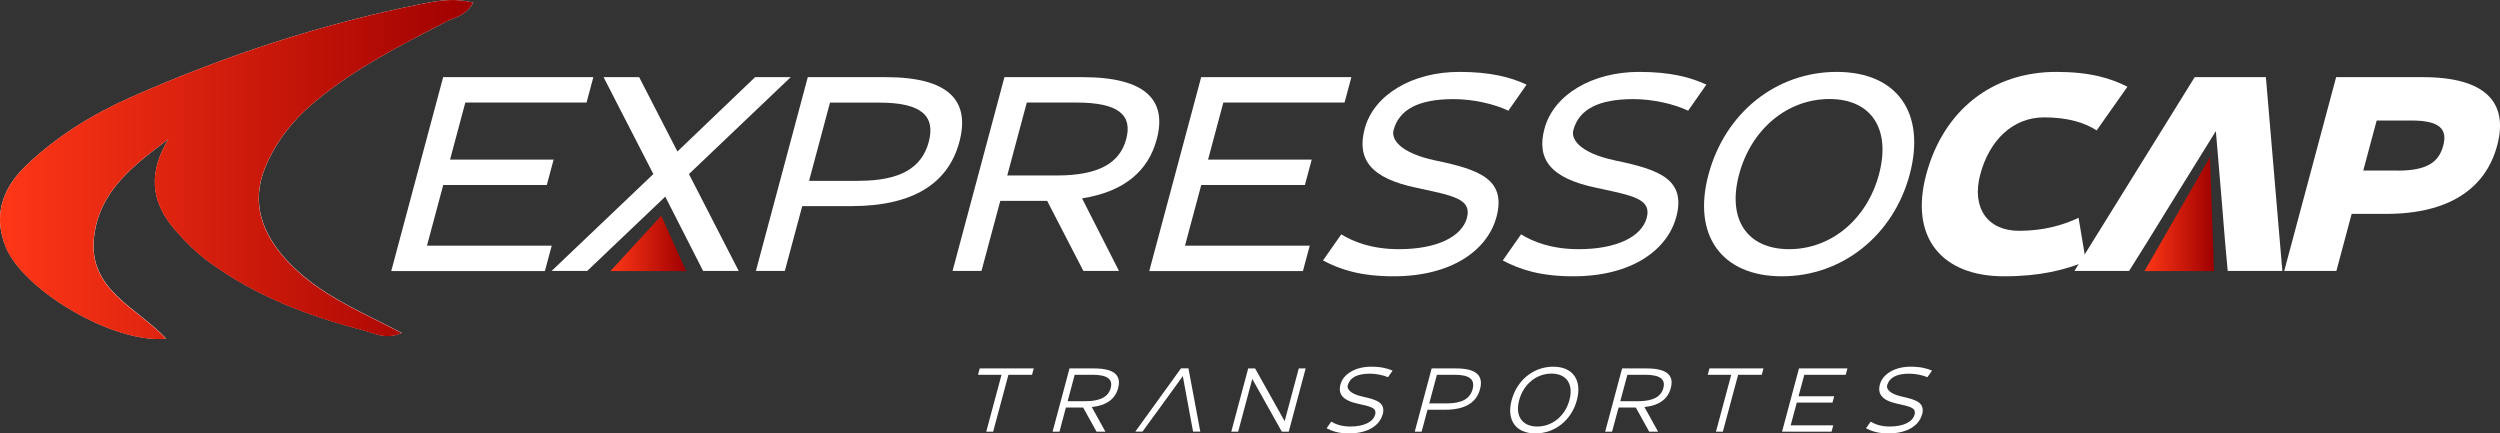 <svg xmlns="http://www.w3.org/2000/svg" xmlns:xlink="http://www.w3.org/1999/xlink" id="Camada_2" viewBox="0 0 318.86 55.28"><rect x="0" y="0" width="318.86" height="55.28" fill="#333333" stroke="none"/><defs><style>      .cls-1 {        fill: #fff;      }      .cls-2 {        fill: url(#Gradiente_sem_nome_13-3);      }      .cls-3 {        fill: url(#Gradiente_sem_nome_13-2);      }      .cls-4 {        fill: url(#Gradiente_sem_nome_13);      }    </style><linearGradient id="Gradiente_sem_nome_13" data-name="Gradiente sem nome 13" x1="0" y1="21.62" x2="60.36" y2="21.62" gradientUnits="userSpaceOnUse"><stop offset="0" stop-color="#ff3717"></stop><stop offset="1" stop-color="#9f0000"></stop></linearGradient><linearGradient id="Gradiente_sem_nome_13-2" data-name="Gradiente sem nome 13" x1="273.52" y1="27.3" x2="282.38" y2="27.3" xlink:href="#Gradiente_sem_nome_13"></linearGradient><linearGradient id="Gradiente_sem_nome_13-3" data-name="Gradiente sem nome 13" x1="77.86" y1="31.04" x2="87.51" y2="31.04" xlink:href="#Gradiente_sem_nome_13"></linearGradient></defs><g id="Camada_1-2" data-name="Camada_1"><g><g><path class="cls-1" d="M56.53,9.84h19.15l-.87,3.24h-15.46l-1.95,7.28h13.21l-.87,3.24h-13.21l-2.07,7.73h15.91l-.87,3.24h-19.6l6.62-24.72Z"></path><path class="cls-1" d="M84.85,25.08l-9.96,9.48h-4.54l12.98-12.36-6.35-12.36h4.54l4.88,9.48,9.91-9.48h4.54l-12.98,12.36,6.35,12.36h-4.54l-4.83-9.48Z"></path><path class="cls-1" d="M103.05,9.84h9.93c8.05,0,10.79,3.01,9.38,8.27-1.39,5.17-5.74,8.18-13.79,8.18h-6.25l-2.22,8.27h-3.69l6.62-24.72ZM109.53,23.06c5.39,0,8.05-1.71,8.92-4.94.88-3.28-.85-5.03-6.25-5.03h-6.34l-2.67,9.98h6.34Z"></path><path class="cls-1" d="M128.13,9.84h9.93c8.05,0,10.81,2.92,9.48,7.91-1.08,4.05-4.13,6.7-9.53,7.55l4.71,9.26h-4.54l-4.62-8.94h-5.98l-2.4,8.94h-3.69l6.62-24.72ZM134.8,22.38c5.39,0,8.03-1.62,8.84-4.63.82-3.06-.95-4.67-6.34-4.67h-6.34l-2.49,9.3h6.34Z"></path><path class="cls-1" d="M153.21,9.84h19.15l-.87,3.24h-15.46l-1.95,7.28h13.22l-.87,3.24h-13.22l-2.07,7.73h15.91l-.87,3.24h-19.6l6.62-24.72Z"></path><path class="cls-1" d="M190.86,27.69c-1.1,4.09-5.53,7.55-13.13,7.55-4.18,0-6.78-.85-8.99-2.02l2.33-3.33c1.55.94,3.85,1.89,7.36,1.89,4.81,0,8.02-1.57,8.67-4,.65-2.43-1.8-2.83-6.39-3.82-5.88-1.21-7.7-3.64-6.65-7.55,1.17-4.36,6.12-7.24,12.05-7.24,4,0,6.52.67,8.6,1.62l-2.33,3.33c-1.75-.85-4.5-1.48-6.97-1.48-4.45,0-6.96,1.3-7.67,3.96-.3,1.12.71,2.88,5.35,3.87,5.67,1.17,9.06,2.43,7.77,7.24Z"></path><path class="cls-1" d="M213.79,27.69c-1.1,4.09-5.53,7.55-13.13,7.55-4.18,0-6.78-.85-8.99-2.02l2.33-3.33c1.54.94,3.85,1.89,7.36,1.89,4.81,0,8.02-1.57,8.67-4,.65-2.43-1.8-2.83-6.39-3.82-5.88-1.21-7.7-3.64-6.65-7.55,1.17-4.36,6.12-7.24,12.05-7.24,4,0,6.52.67,8.6,1.62l-2.33,3.33c-1.75-.85-4.5-1.48-6.97-1.48-4.45,0-6.96,1.3-7.67,3.96-.3,1.12.71,2.88,5.35,3.87,5.67,1.17,9.06,2.43,7.77,7.24Z"></path><path class="cls-1" d="M234.26,9.17c7.69,0,11.41,5.21,9.31,13.08-2.08,7.78-8.61,12.99-16.29,12.99s-11.46-5.21-9.37-12.99c2.11-7.87,8.63-13.08,16.36-13.08ZM228.2,31.78c5.35,0,9.92-3.82,11.45-9.53,1.55-5.8-.97-9.62-6.32-9.62s-9.97,3.82-11.52,9.62c-1.53,5.71,1,9.53,6.39,9.53Z"></path><path class="cls-1" d="M266.03,33.35c-2.72,1.08-5.77,1.89-10.44,1.89-7.91,0-12.07-4.94-9.91-12.99,2.19-8.18,8.4-13.08,16.59-13.08,4.32,0,6.93.81,9.07,1.89l-3.92,5.57c-1.46-.94-3.6-1.66-6.7-1.66-4,0-6.99,2.92-8.15,7.28-1.13,4.23.9,7.19,4.95,7.19,3.1,0,5.63-.72,7.59-1.66l.93,5.57Z"></path><path class="cls-1" d="M273.83,30.92l-2.28,3.64h-6.97l15.34-24.72h9.08l2.1,24.72h-6.97l-.33-3.64-.45-5.53-.73-8.67-5.38,8.67"></path><path class="cls-1" d="M297.95,9.84h11.06c7.96,0,10.97,3.19,9.49,8.72-1.48,5.53-6.2,8.72-14.16,8.72h-4.4l-1.95,7.28h-6.65l6.62-24.72ZM305.82,21.76c3.73,0,5.23-1.08,5.79-3.15.57-2.11-.35-3.24-4.08-3.24h-4.4l-1.71,6.38h4.4Z"></path></g><g><path class="cls-1" d="M127.75,47.8h-3.01l.22-.81h6.89l-.22.81h-3.01l-1.95,7.26h-.88l1.95-7.26Z"></path><path class="cls-1" d="M136.41,46.99h3.12c2.64,0,3.51.92,3.08,2.51-.36,1.35-1.41,2.2-3.36,2.42l1.74,3.14h-1.13l-1.71-3.08h-2.2l-.82,3.08h-.88l2.16-8.07ZM138.44,51.17c1.94,0,2.93-.59,3.22-1.67.3-1.11-.38-1.7-2.32-1.7h-2.27l-.9,3.37h2.27Z"></path><path class="cls-1" d="M147,53.28l-1.28,1.77h-.92l5.83-8.07h.95l1.51,8.07h-.92l-.33-1.77-.15-.81-.83-4.5-3.26,4.5"></path><path class="cls-1" d="M159.2,46.99h.88l3.77,6.73,1.8-6.73h.88l-2.16,8.07h-.88l-3.77-6.73-1.8,6.73h-.88l2.16-8.07Z"></path><path class="cls-1" d="M176.33,52.89c-.34,1.26-1.7,2.39-4.29,2.39-1.29,0-2.13-.28-2.84-.66l.59-.84c.52.31,1.29.62,2.42.62,1.79,0,2.93-.6,3.18-1.51.24-.91-.62-1.04-2.26-1.41-1.92-.43-2.48-1.25-2.16-2.45.36-1.35,1.95-2.26,3.89-2.26,1.28,0,2.09.21,2.76.5l-.59.84c-.59-.26-1.54-.45-2.3-.45-1.61,0-2.56.48-2.84,1.51-.11.41.29,1.06,1.88,1.41,1.86.41,2.99.78,2.58,2.32Z"></path><path class="cls-1" d="M182.6,46.99h3.12c2.64,0,3.5.97,3.05,2.64-.44,1.66-1.82,2.63-4.46,2.63h-2.24l-.75,2.8h-.88l2.16-8.07ZM184.56,51.45c1.94,0,2.94-.63,3.26-1.8.33-1.22-.34-1.85-2.28-1.85h-2.27l-.98,3.65h2.27Z"></path><path class="cls-1" d="M198.11,46.77c2.49,0,3.7,1.7,3.01,4.27-.68,2.54-2.79,4.24-5.29,4.24s-3.71-1.7-3.03-4.24c.69-2.57,2.8-4.27,5.31-4.27ZM196.07,54.4c1.92,0,3.56-1.35,4.1-3.36.55-2.04-.37-3.39-2.29-3.39s-3.57,1.35-4.12,3.39c-.54,2.01.38,3.36,2.31,3.36Z"></path><path class="cls-1" d="M206.9,46.99h3.12c2.64,0,3.51.92,3.08,2.51-.36,1.35-1.41,2.2-3.36,2.42l1.74,3.14h-1.13l-1.71-3.08h-2.2l-.83,3.08h-.88l2.16-8.07ZM208.93,51.17c1.94,0,2.93-.59,3.22-1.67.3-1.11-.38-1.7-2.32-1.7h-2.27l-.9,3.37h2.27Z"></path><path class="cls-1" d="M220.82,47.8h-3.01l.22-.81h6.89l-.22.81h-3.01l-1.95,7.26h-.88l1.95-7.26Z"></path><path class="cls-1" d="M229.47,46.99h6.16l-.22.81h-5.28l-.74,2.74h4.55l-.22.81h-4.55l-.78,2.9h5.43l-.22.81h-6.31l2.16-8.07Z"></path><path class="cls-1" d="M245.13,52.89c-.34,1.26-1.7,2.39-4.29,2.39-1.29,0-2.13-.28-2.84-.66l.59-.84c.52.31,1.29.62,2.42.62,1.79,0,2.93-.6,3.18-1.51.24-.91-.62-1.04-2.26-1.41-1.92-.43-2.48-1.25-2.16-2.45.36-1.35,1.95-2.26,3.89-2.26,1.28,0,2.09.21,2.76.5l-.59.84c-.59-.26-1.54-.45-2.3-.45-1.61,0-2.56.48-2.84,1.51-.11.41.29,1.06,1.88,1.41,1.86.41,2.99.78,2.58,2.32Z"></path></g><g><path class="cls-1" d="M60.36.33c-2.3-.58-4.23-.29-6.18.09-12.95,2.55-25.41,6.64-37.46,11.97-4.88,2.16-9.45,4.98-13.35,8.69C.02,24.26-.78,27.81.75,31.51c2.32,5.6,13.88,12.38,20.45,11.67-3.75-3.99-9.89-6.2-9.21-12.82.61-5.98,5.05-9.27,9.51-12.63-2.5,4.1-2.38,7.84.73,11.46,1.38,1.61,2.86,3.08,4.56,4.31,5.84,4.24,12.46,6.78,19.38,8.57,1.5.39,3,1.32,5.08.39-1.36-.69-2.45-1.27-3.55-1.81-4.09-2.02-8.12-4.15-11.23-7.58-3-3.31-4.42-7.12-2.73-11.48,1.37-3.53,3.73-6.41,6.68-8.83,5-4.1,10.7-7.01,16.4-9.95,1.17-.6,2.66-.82,3.56-2.5Z"></path><path class="cls-4" d="M60.36.33c-.9,1.68-2.39,1.9-3.56,2.5-5.7,2.94-11.4,5.85-16.4,9.95-2.95,2.42-5.31,5.3-6.68,8.83-1.69,4.36-.27,8.17,2.73,11.48,3.11,3.44,7.14,5.56,11.23,7.58,1.1.54,2.19,1.12,3.55,1.81-2.08.92-3.58,0-5.08-.39-6.92-1.79-13.54-4.33-19.38-8.57-1.7-1.23-3.18-2.7-4.56-4.31-3.11-3.63-3.23-7.36-.73-11.46-4.47,3.35-8.9,6.65-9.51,12.63-.68,6.63,5.46,8.83,9.21,12.82-6.57.7-18.13-6.07-20.45-11.67C-.78,27.81.02,24.26,3.37,21.07c3.9-3.71,8.46-6.53,13.35-8.69C28.77,7.06,41.23,2.97,54.18.42c1.95-.38,3.88-.67,6.18-.09Z"></path></g><polygon class="cls-3" points="273.52 34.57 282.38 34.57 281.87 20.03 273.52 34.57"></polygon><polygon class="cls-2" points="77.86 34.57 87.51 34.57 84.34 27.51 77.86 34.57"></polygon></g></g></svg>